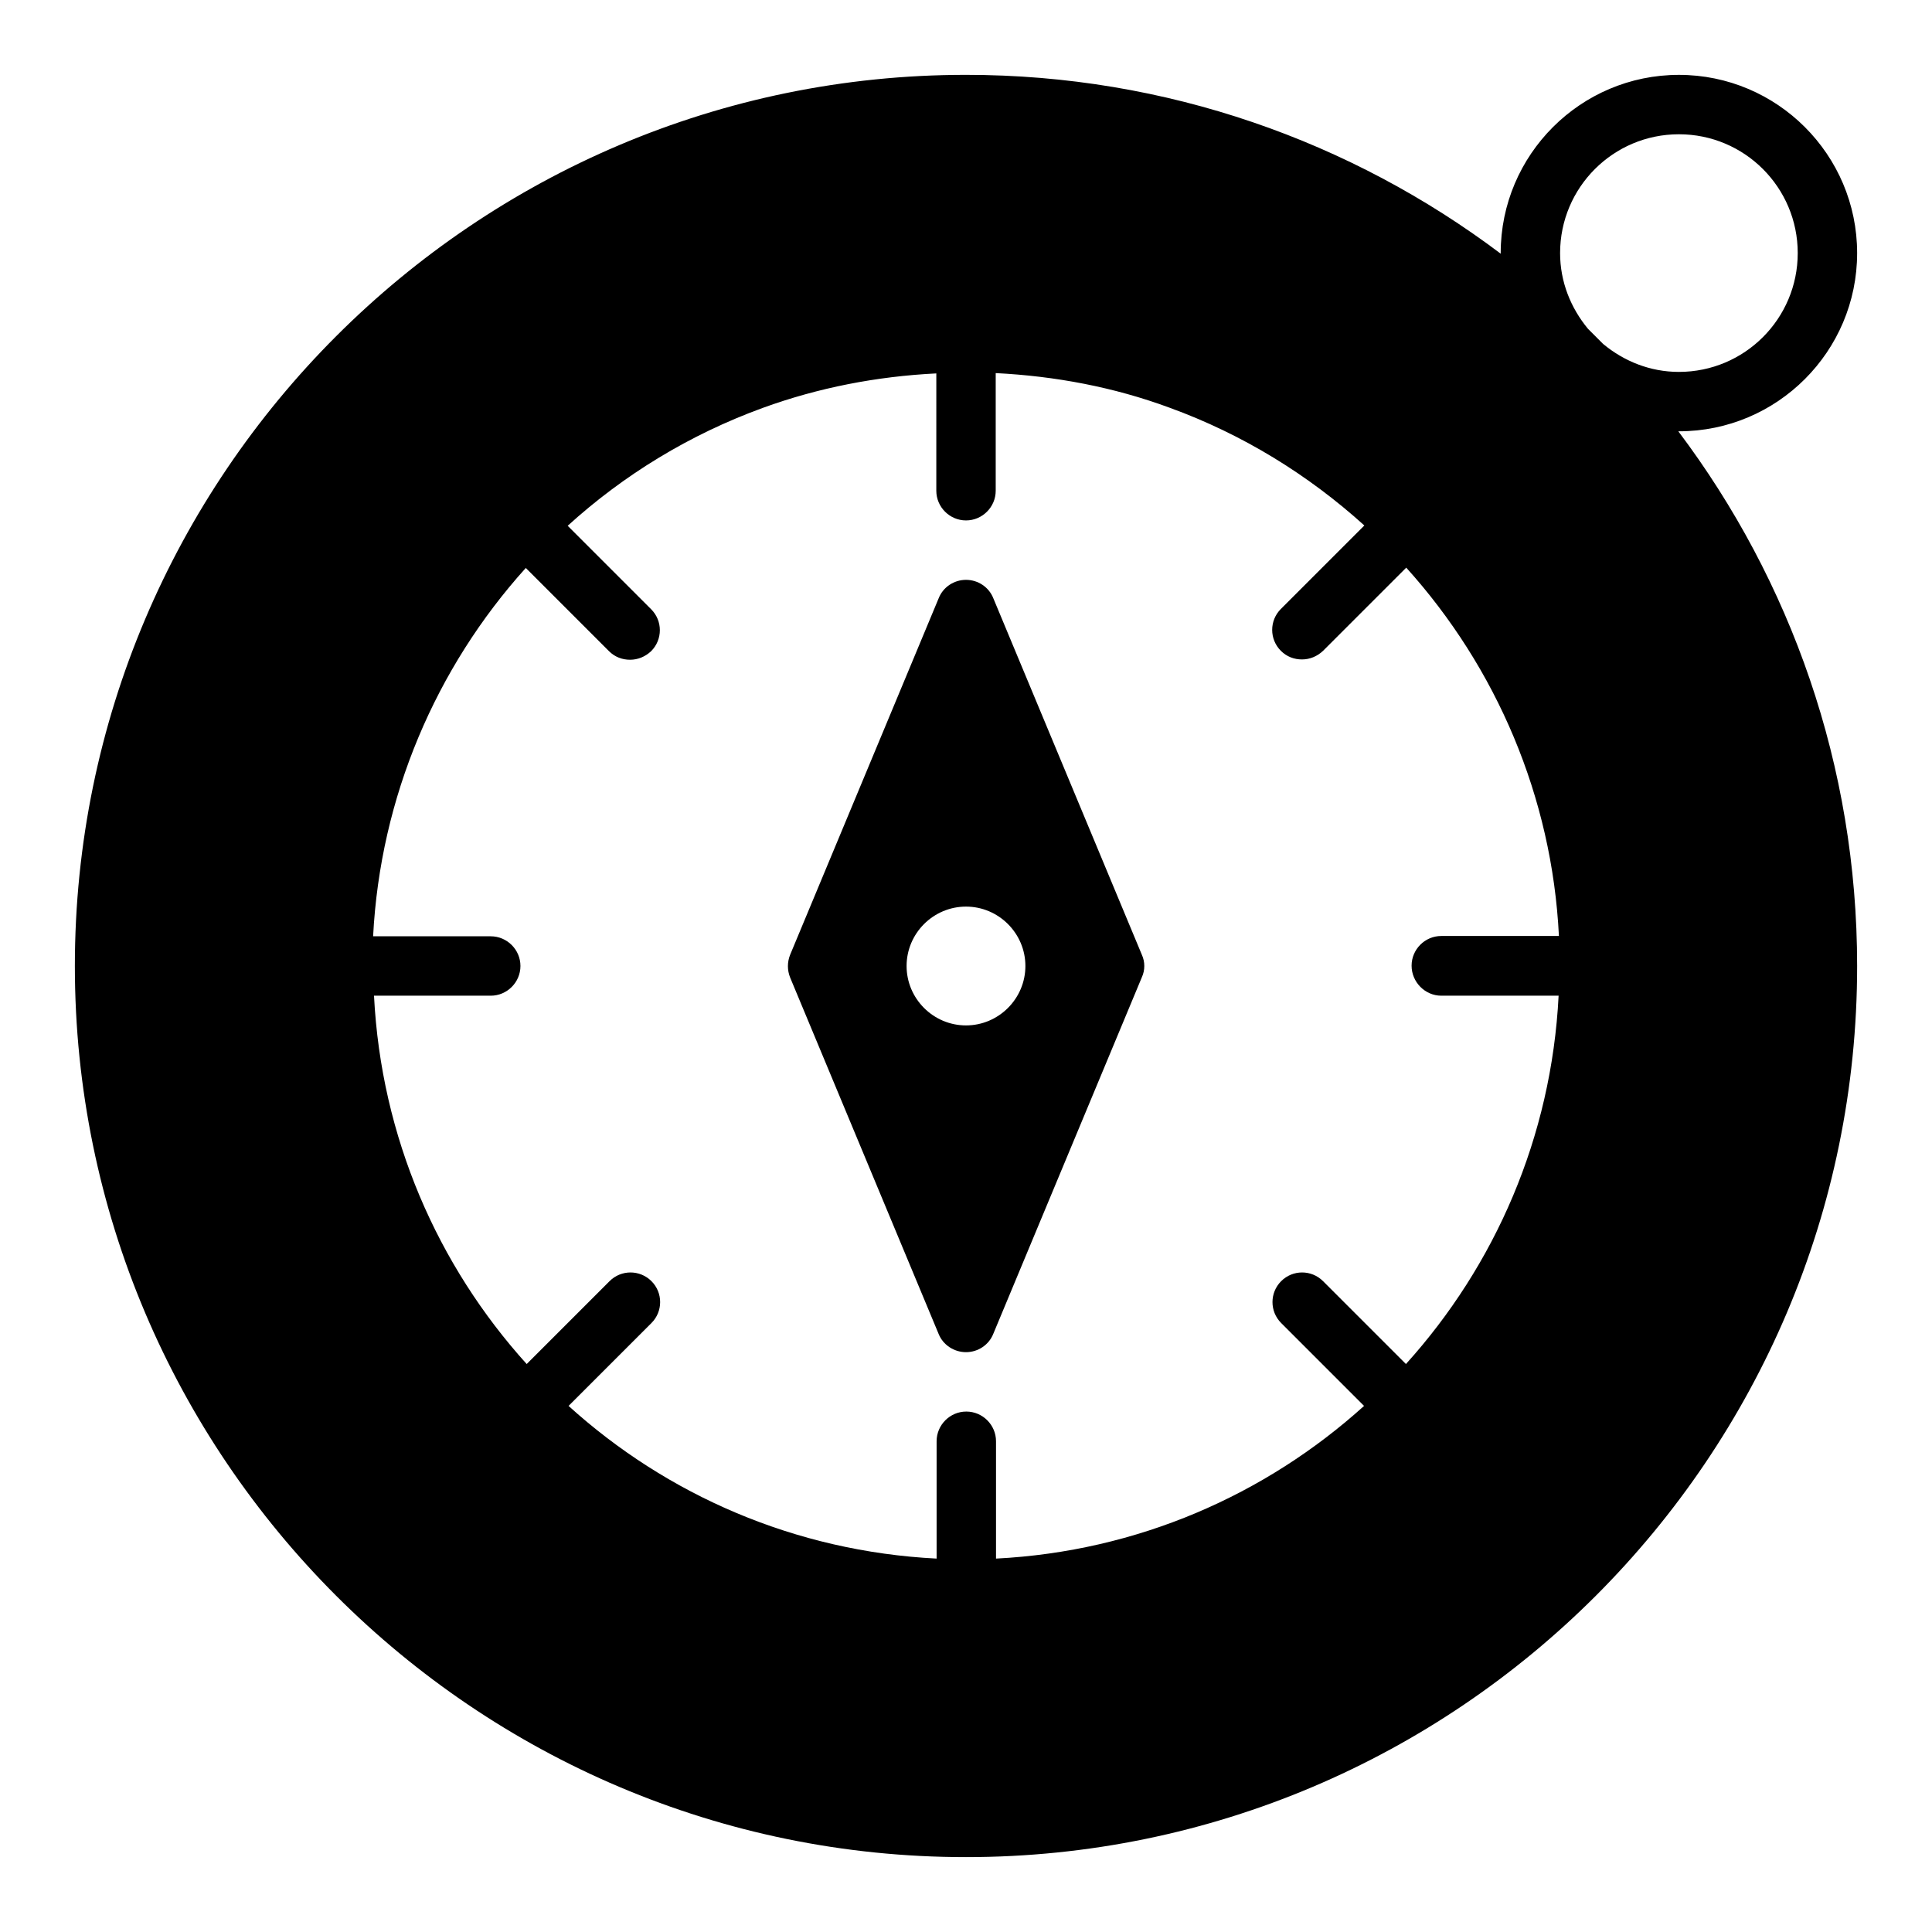 <?xml version="1.0" encoding="UTF-8"?>
<!-- Uploaded to: ICON Repo, www.iconrepo.com, Generator: ICON Repo Mixer Tools -->
<svg fill="#000000" width="800px" height="800px" version="1.1" viewBox="144 144 512 512" xmlns="http://www.w3.org/2000/svg">
 <g>
  <path d="m446.6 397.01-39.359-94.465c-1.184-2.992-4.094-4.879-7.242-4.879s-6.062 1.891-7.242 4.879l-39.359 94.465c-0.789 1.969-0.789 4.094 0 6.062l39.359 94.465c1.18 2.91 4.094 4.801 7.242 4.801s6.062-1.891 7.242-4.879l39.359-94.465c0.867-1.891 0.867-4.098 0-5.984zm-46.602 18.734c-8.66 0-15.742-7.086-15.742-15.742 0-8.66 7.086-15.742 15.742-15.742 8.66 0 15.742 7.086 15.742 15.742s-7.086 15.742-15.742 15.742z"/>
  <path d="m588.93 258.3c26.055 0 47.23-21.176 47.23-47.23 0-26.055-21.176-47.23-47.23-47.23-26.055 0-47.23 21.176-47.23 47.23v0.156c-39.52-29.754-88.562-47.391-141.7-47.391-130.2 0-236.16 105.96-236.16 236.16s105.96 236.16 236.16 236.16 236.16-105.96 236.16-236.16c0-53.137-17.633-102.18-47.391-141.7 0.082-0.004 0.082-0.004 0.16-0.004zm-31.488-47.23c0-17.398 14.09-31.488 31.488-31.488 17.398 0 31.488 14.09 31.488 31.488 0 17.398-14.09 31.488-31.488 31.488-7.637 0-14.562-2.832-20.074-7.398-1.34-1.34-2.676-2.676-4.016-4.016-4.562-5.512-7.398-12.438-7.398-20.074zm-31.488 196.8h31.094c-1.891 37.473-16.848 71.477-40.461 97.613l-21.965-21.965c-3.07-3.07-8.031-3.07-11.098 0-3.07 3.07-3.07 8.031 0 11.098l21.965 21.965c-26.137 23.617-60.141 38.574-97.535 40.461v-31.094c0-4.328-3.543-7.871-7.871-7.871s-7.871 3.543-7.871 7.871v31.094c-37.473-1.891-71.477-16.848-97.535-40.461l21.965-21.965c3.07-3.07 3.07-8.031 0-11.098-3.07-3.07-8.031-3.07-11.098 0l-21.965 21.965c-23.617-26.137-38.574-60.141-40.461-97.613h30.934c4.328 0 7.871-3.543 7.871-7.871s-3.543-7.871-7.871-7.871h-31.172c1.891-36.84 16.609-71.164 40.461-97.613l22.043 22.043c1.574 1.574 3.543 2.281 5.59 2.281s4.016-0.789 5.59-2.281c3.07-3.07 3.07-8.031 0-11.098l-22.121-22.121c14.801-13.461 32.273-24.168 51.719-31.25 14.719-5.352 30.148-8.344 45.973-9.133l-0.004 31.09c0 4.328 3.543 7.871 7.871 7.871s7.871-3.543 7.871-7.871v-31.172c15.742 0.789 31.25 3.699 45.973 9.133 19.523 7.086 36.918 17.871 51.719 31.25l-22.121 22.121c-3.07 3.07-3.07 8.031 0 11.098 1.574 1.574 3.543 2.281 5.59 2.281s4.016-0.789 5.59-2.281l22.043-22.043c23.93 26.527 38.652 60.852 40.461 97.613h-31.172c-4.328 0-7.871 3.543-7.871 7.871 0 4.332 3.543 7.953 7.871 7.953z"/>
 </g>
</svg>